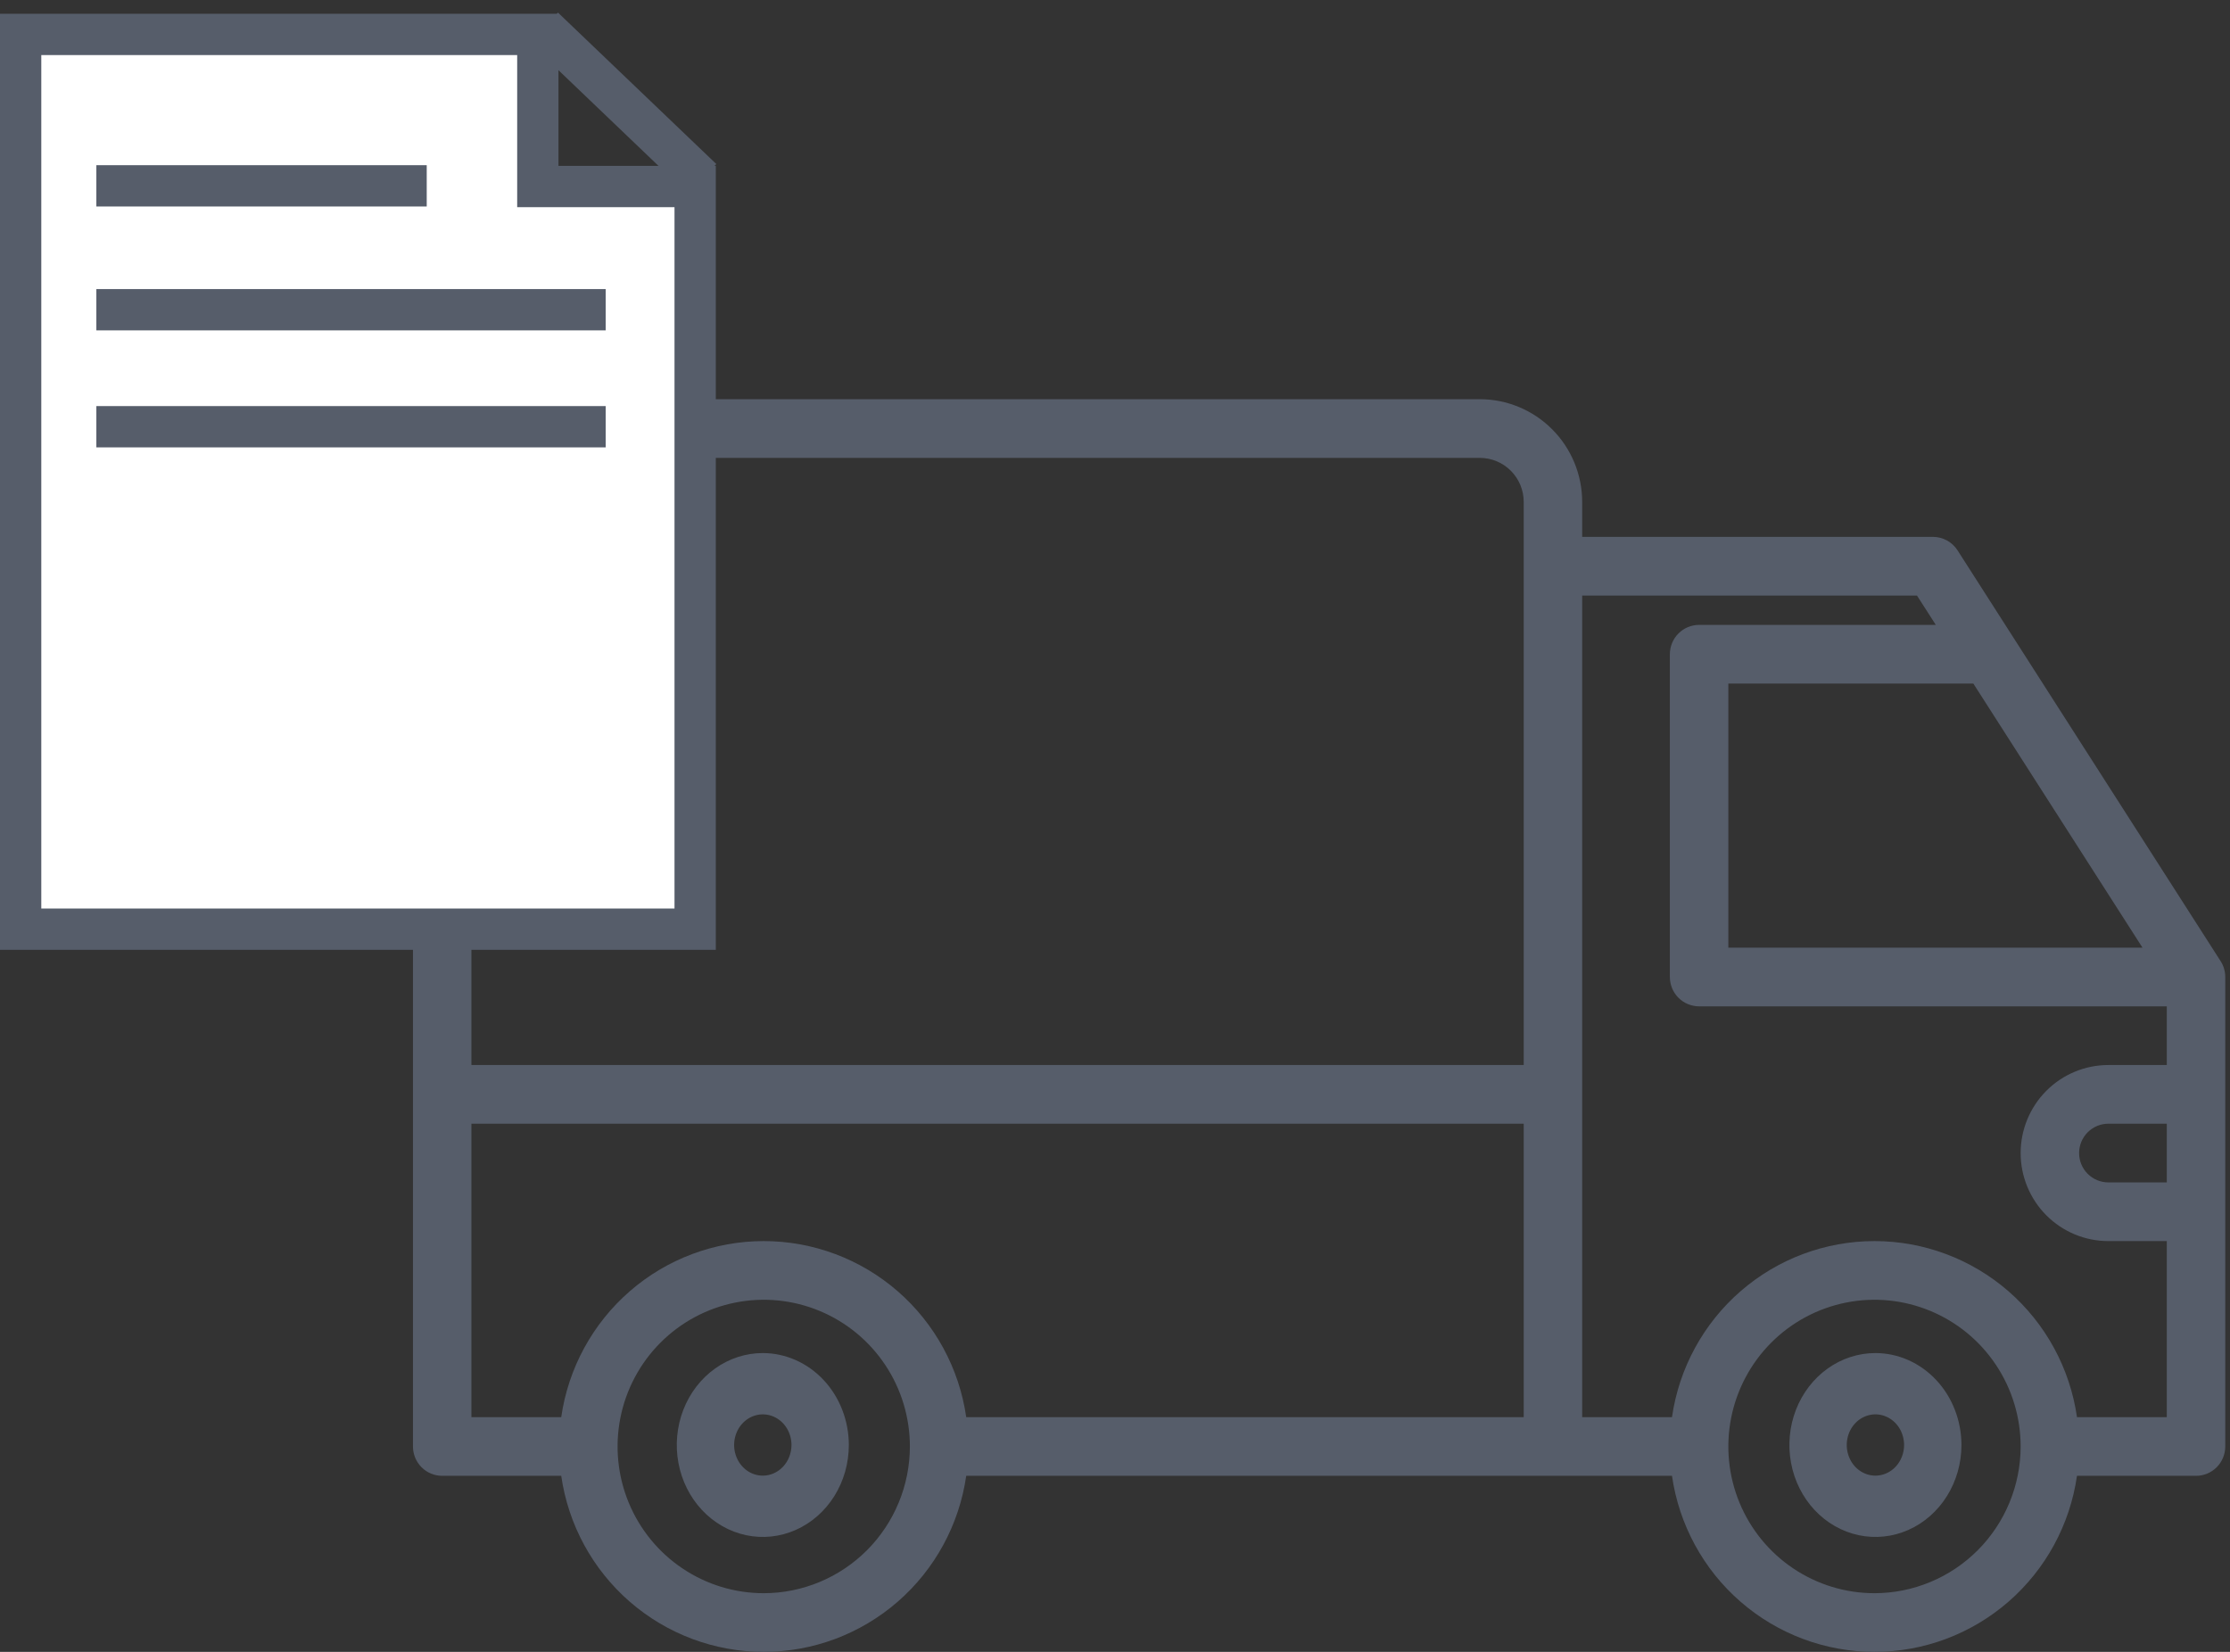 <?xml version="1.0" encoding="UTF-8"?> <svg xmlns="http://www.w3.org/2000/svg" width="162" height="120" viewBox="0 0 162 120" fill="none"><rect x="0" y="0" width="162" height="120" fill="#333333" stroke="none"/><path d="M55.414 98.293C54.178 98.293 52.97 98.685 51.943 99.419C50.915 100.153 50.114 101.196 49.641 102.416C49.168 103.637 49.044 104.98 49.285 106.275C49.526 107.571 50.121 108.761 50.995 109.695C51.87 110.629 52.983 111.265 54.195 111.523C55.407 111.781 56.664 111.648 57.806 111.143C58.948 110.637 59.924 109.781 60.611 108.683C61.297 107.585 61.664 106.293 61.664 104.972C61.662 103.202 61.003 101.504 59.832 100.252C58.66 99 57.071 98.295 55.414 98.293ZM55.414 107.199C55.003 107.199 54.6 107.068 54.257 106.823C53.915 106.579 53.648 106.231 53.49 105.824C53.332 105.418 53.291 104.97 53.371 104.538C53.452 104.106 53.65 103.709 53.941 103.398C54.233 103.087 54.604 102.875 55.008 102.789C55.412 102.703 55.831 102.747 56.212 102.916C56.592 103.084 56.918 103.369 57.147 103.735C57.376 104.102 57.498 104.532 57.498 104.972C57.497 105.563 57.277 106.128 56.887 106.546C56.496 106.963 55.967 107.198 55.414 107.199Z" fill="#565D6A"></path><path d="M136.241 98.293C135.005 98.293 133.797 98.685 132.769 99.419C131.742 100.153 130.94 101.196 130.467 102.416C129.994 103.637 129.871 104.98 130.112 106.275C130.353 107.571 130.948 108.761 131.822 109.695C132.696 110.629 133.81 111.265 135.022 111.523C136.234 111.781 137.491 111.648 138.633 111.143C139.775 110.637 140.751 109.781 141.437 108.683C142.124 107.585 142.491 106.293 142.491 104.972C142.489 103.202 141.83 101.504 140.658 100.252C139.486 99 137.898 98.295 136.241 98.293ZM136.241 107.199C135.829 107.199 135.426 107.068 135.084 106.823C134.741 106.579 134.474 106.231 134.317 105.824C134.159 105.418 134.118 104.97 134.198 104.538C134.278 104.106 134.477 103.709 134.768 103.398C135.059 103.087 135.431 102.875 135.835 102.789C136.239 102.703 136.658 102.747 137.038 102.916C137.419 103.084 137.744 103.369 137.973 103.735C138.202 104.102 138.324 104.532 138.324 104.972C138.324 105.563 138.104 106.128 137.714 106.546C137.323 106.963 136.794 107.198 136.241 107.199Z" fill="#565D6A"></path><path d="M161.318 69.821L142.207 39.979C142.015 39.679 141.75 39.432 141.438 39.261C141.126 39.09 140.776 39.001 140.421 39.001H114.939V36.461C114.937 34.482 114.153 32.586 112.76 31.188C111.367 29.789 109.477 29.002 107.507 29H37.432C35.462 29.002 33.573 29.789 32.179 31.188C30.786 32.586 30.002 34.482 30 36.461V105.08C30 105.645 30.224 106.187 30.622 106.587C31.02 106.987 31.56 107.211 32.123 107.211H40.771C41.282 110.762 43.05 114.01 45.752 116.358C48.453 118.707 51.908 120 55.482 120C59.056 120 62.51 118.707 65.212 116.358C67.914 114.01 69.682 110.762 70.192 107.211H121.463C121.974 110.762 123.742 114.01 126.444 116.358C129.145 118.707 132.6 120 136.174 120C139.748 120 143.202 118.707 145.904 116.358C148.606 114.01 150.374 110.762 150.884 107.211H159.532C160.095 107.211 160.635 106.987 161.034 106.587C161.432 106.187 161.656 105.645 161.656 105.08V70.974C161.656 70.565 161.539 70.165 161.318 69.821ZM55.482 115.738C53.382 115.738 51.329 115.113 49.583 113.941C47.837 112.77 46.476 111.106 45.672 109.158C44.869 107.211 44.659 105.068 45.068 103C45.478 100.933 46.489 99.034 47.974 97.543C49.459 96.053 51.351 95.038 53.41 94.627C55.47 94.215 57.605 94.426 59.545 95.233C61.485 96.04 63.143 97.406 64.31 99.159C65.476 100.911 66.099 102.972 66.099 105.08C66.096 107.905 64.977 110.615 62.986 112.613C60.995 114.611 58.297 115.735 55.482 115.738ZM110.692 102.948H70.192C69.682 99.397 67.914 96.15 65.212 93.801C62.51 91.452 59.056 90.159 55.482 90.159C51.908 90.159 48.453 91.452 45.752 93.801C43.05 96.15 41.282 99.397 40.771 102.948H34.247V81.632H110.692V102.948ZM110.692 77.369H34.247V36.461C34.248 35.613 34.584 34.8 35.181 34.2C35.778 33.601 36.588 33.264 37.432 33.263H107.507C108.352 33.264 109.161 33.601 109.758 34.2C110.356 34.8 110.691 35.613 110.692 36.461V77.369ZM143.356 49.659L155.643 68.843H125.556V49.659H143.356ZM136.174 115.738C134.074 115.738 132.021 115.113 130.275 113.941C128.529 112.77 127.168 111.106 126.365 109.158C125.561 107.211 125.351 105.068 125.761 103C126.17 100.933 127.181 99.034 128.666 97.543C130.151 96.053 132.043 95.038 134.102 94.627C136.162 94.215 138.297 94.426 140.237 95.233C142.177 96.04 143.835 97.406 145.002 99.159C146.168 100.911 146.791 102.972 146.791 105.08C146.788 107.905 145.669 110.615 143.678 112.613C141.688 114.611 138.989 115.735 136.174 115.738ZM157.409 85.895H153.162C152.599 85.895 152.059 85.671 151.66 85.271C151.262 84.872 151.038 84.329 151.038 83.764C151.038 83.198 151.262 82.656 151.66 82.257C152.059 81.857 152.599 81.632 153.162 81.632H157.409V85.895ZM157.409 77.369H153.162C151.473 77.369 149.852 78.043 148.657 79.242C147.463 80.441 146.791 82.068 146.791 83.764C146.791 85.46 147.463 87.087 148.657 88.286C149.852 89.485 151.473 90.159 153.162 90.159H157.409V102.948H150.884C150.374 99.397 148.606 96.15 145.904 93.801C143.202 91.452 139.748 90.159 136.174 90.159C132.6 90.159 129.145 91.452 126.444 93.801C123.742 96.15 121.974 99.397 121.463 102.948H114.939V43.264H139.261L140.628 45.395H123.433C122.87 45.395 122.329 45.62 121.931 46.02C121.533 46.419 121.309 46.962 121.309 47.527V70.974C121.309 71.54 121.533 72.082 121.931 72.482C122.329 72.881 122.87 73.106 123.433 73.106H157.409V77.369Z" fill="#565D6A"></path><path d="M40.571 13.55H50.5V67.5H1.5V2.5H39.071V4.076V12.05V13.55H40.571Z" fill="white" stroke="#565D6A" stroke-width="3"></path><path d="M51 13L39.5 2" stroke="#565D6A" stroke-width="3"></path><path d="M7 13.5H31" stroke="#565D6A" stroke-width="3"></path><path d="M7 22.5H44" stroke="#565D6A" stroke-width="3"></path><path d="M7 31H44" stroke="#565D6A" stroke-width="3"></path></svg> 